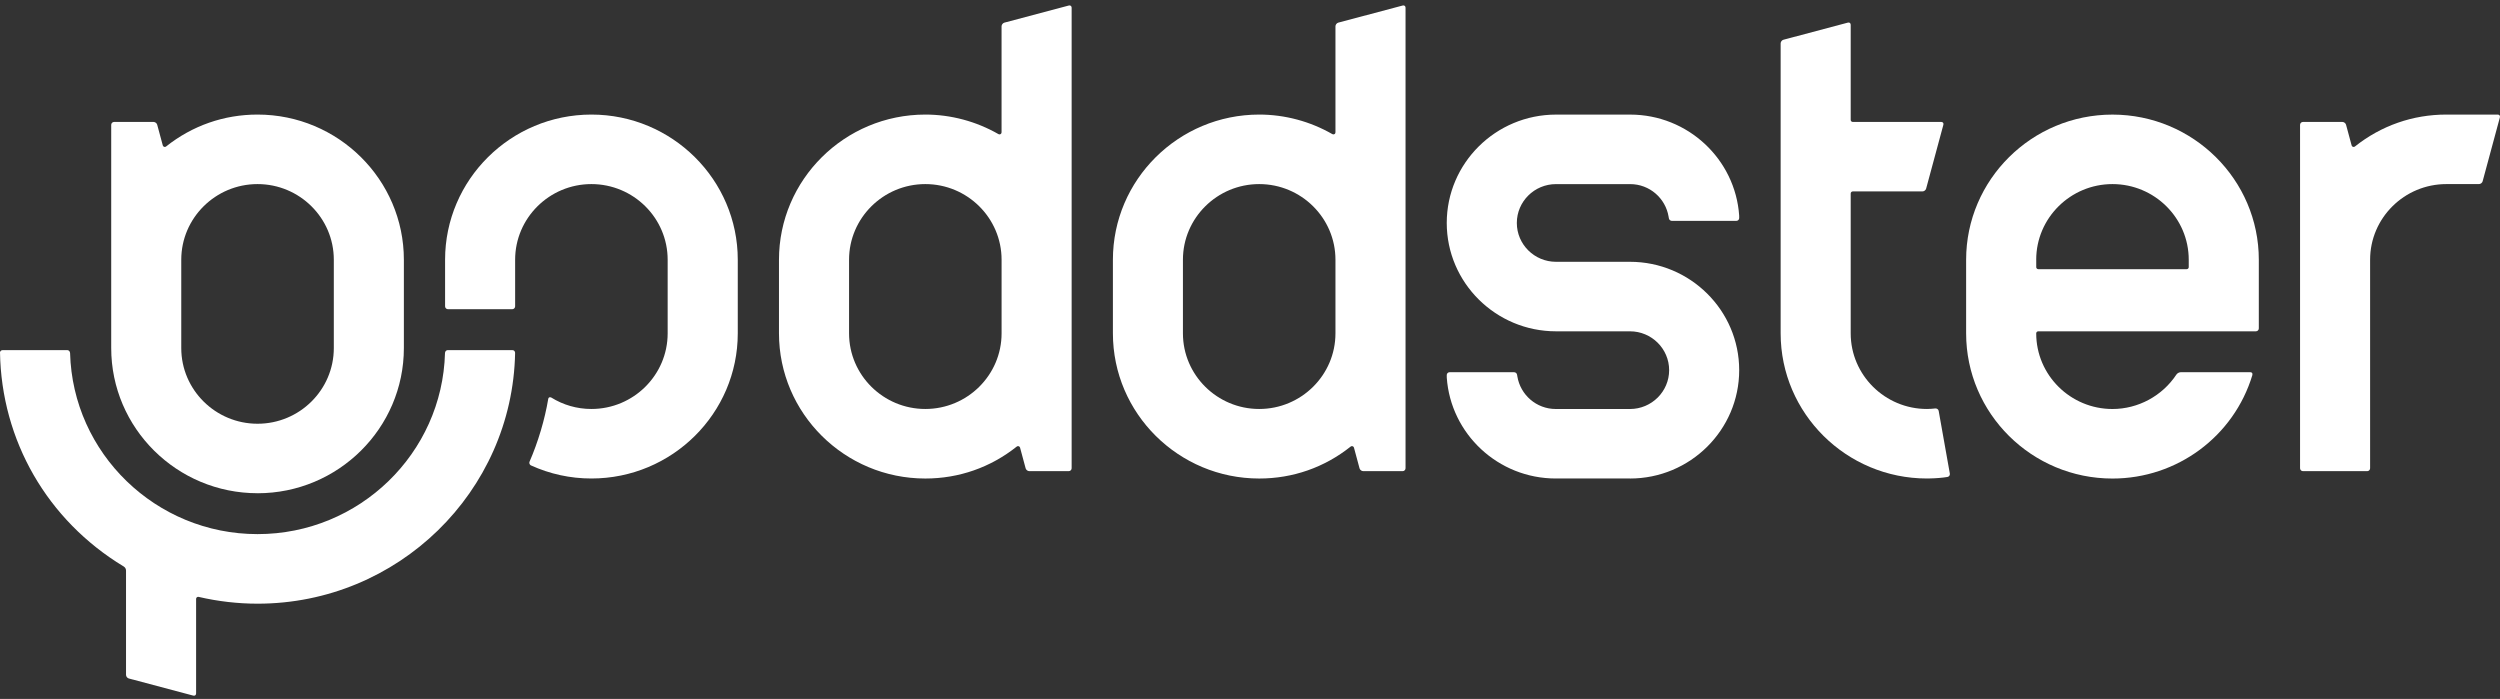 <svg width="93" height="26" viewBox="0 0 93 26" fill="none" xmlns="http://www.w3.org/2000/svg">
<rect x="0" y="0" width="93" height="26" fill="#333333" stroke="none"/>
<path d="M9.581 18.349C12.582 18.349 15.024 15.926 15.024 12.948V9.663C15.024 6.685 12.582 4.262 9.581 4.262C8.332 4.262 7.155 4.673 6.178 5.45C6.159 5.467 6.132 5.471 6.107 5.463C6.082 5.455 6.063 5.436 6.056 5.411L5.848 4.64C5.833 4.582 5.771 4.536 5.711 4.536H4.246C4.186 4.536 4.137 4.584 4.137 4.643V12.947C4.137 15.925 6.579 18.348 9.581 18.348V18.349ZM6.743 9.663C6.743 8.111 8.016 6.848 9.581 6.848C11.145 6.848 12.418 8.11 12.418 9.663V12.948C12.418 14.5 11.145 15.763 9.581 15.763C8.016 15.763 6.743 14.5 6.743 12.948V9.663Z" fill="white"/>
<path d="M19.055 13.024H16.666C16.558 13.024 16.554 13.131 16.554 13.131C16.455 16.863 13.367 19.869 9.581 19.869C5.796 19.869 2.705 16.863 2.607 13.13H2.606C2.606 13.13 2.6 13.024 2.493 13.024H0.104C0.033 13.024 0.008 13.069 0 13.105C0.053 16.386 1.756 19.348 4.588 21.065C4.588 21.065 4.688 21.112 4.688 21.227V25.105C4.688 25.164 4.735 25.225 4.793 25.24L7.19 25.877C7.248 25.893 7.295 25.857 7.295 25.797V22.278C7.295 22.255 7.305 22.232 7.324 22.219C7.342 22.204 7.367 22.199 7.389 22.204C8.112 22.372 8.848 22.457 9.58 22.457C14.803 22.457 19.063 18.291 19.162 13.132C19.162 13.097 19.145 13.025 19.055 13.025V13.024Z" fill="white"/>
<path d="M27.445 9.663C27.445 6.685 25.003 4.262 22.001 4.262C18.999 4.262 16.557 6.685 16.557 9.663V11.396C16.557 11.455 16.606 11.503 16.666 11.503H19.055C19.114 11.503 19.163 11.455 19.163 11.396V9.663C19.163 8.111 20.436 6.848 22 6.848C23.564 6.848 24.837 8.11 24.837 9.663V12.4C24.837 13.952 23.565 15.214 22 15.214C21.466 15.214 20.953 15.066 20.507 14.788C20.456 14.764 20.405 14.777 20.395 14.835C20.269 15.598 20.014 16.453 19.7 17.172C19.678 17.223 19.698 17.281 19.744 17.31C20.457 17.634 21.214 17.8 22.001 17.8C25.003 17.8 27.445 15.377 27.445 12.4V9.662V9.663Z" fill="white"/>
<path d="M37.824 16.612C37.844 16.596 37.872 16.591 37.896 16.599C37.92 16.607 37.939 16.627 37.946 16.651L38.154 17.423C38.17 17.48 38.231 17.527 38.291 17.527H39.756C39.816 17.527 39.865 17.479 39.865 17.419V0.285C39.865 0.226 39.818 0.19 39.76 0.205L37.363 0.842C37.305 0.858 37.258 0.919 37.258 0.978V4.924C37.258 4.952 37.243 4.977 37.22 4.99C37.197 5.004 37.167 5.004 37.144 4.99C36.314 4.514 35.373 4.262 34.422 4.262C31.42 4.262 28.978 6.685 28.978 9.662V12.4C28.978 15.378 31.42 17.801 34.422 17.801C35.671 17.801 36.847 17.39 37.824 16.612ZM31.585 12.4V9.662C31.585 8.111 32.858 6.848 34.422 6.848C35.986 6.848 37.259 8.11 37.259 9.662V12.4C37.259 13.952 35.986 15.214 34.422 15.214C32.858 15.214 31.585 13.952 31.585 12.4Z" fill="white"/>
<path d="M52.286 17.419V0.285C52.286 0.226 52.239 0.19 52.181 0.205L49.784 0.842C49.726 0.858 49.679 0.919 49.679 0.978V4.924C49.679 4.952 49.665 4.977 49.641 4.99C49.618 5.004 49.588 5.004 49.565 4.99C48.736 4.514 47.795 4.262 46.843 4.262C43.841 4.262 41.4 6.685 41.4 9.662V12.4C41.4 15.378 43.841 17.801 46.843 17.801C48.092 17.801 49.269 17.39 50.245 16.612C50.265 16.596 50.293 16.591 50.317 16.599C50.341 16.607 50.36 16.627 50.367 16.651L50.575 17.423C50.591 17.48 50.653 17.527 50.712 17.527H52.178C52.237 17.527 52.286 17.479 52.286 17.419ZM49.679 12.4C49.679 13.952 48.406 15.214 46.842 15.214C45.278 15.214 44.005 13.952 44.005 12.4V9.662C44.005 8.111 45.278 6.848 46.842 6.848C48.406 6.848 49.679 8.11 49.679 9.662V12.4Z" fill="white"/>
<path d="M60.635 17.801C62.876 17.801 64.698 15.992 64.698 13.77C64.698 11.548 62.875 9.739 60.635 9.739H57.883C57.079 9.739 56.426 9.091 56.426 8.294C56.426 7.497 57.079 6.849 57.883 6.849H60.643C61.365 6.849 61.96 7.377 62.072 8.062C62.075 8.078 62.079 8.095 62.08 8.11C62.084 8.169 62.135 8.217 62.195 8.217H64.591C64.651 8.217 64.699 8.169 64.698 8.11C64.698 8.078 64.697 8.016 64.697 8.016C64.552 5.923 62.789 4.263 60.643 4.263H57.883C55.642 4.263 53.819 6.072 53.819 8.294C53.819 10.516 55.643 12.325 57.883 12.325H60.635C61.438 12.325 62.092 12.973 62.092 13.77C62.092 14.567 61.438 15.215 60.635 15.215H57.875C57.152 15.215 56.558 14.687 56.445 14.001C56.443 13.985 56.438 13.968 56.437 13.953C56.434 13.894 56.383 13.846 56.323 13.846H53.926C53.866 13.846 53.819 13.894 53.819 13.953C53.819 13.985 53.82 14.047 53.82 14.047C53.965 16.14 55.728 17.8 57.875 17.8H60.635V17.801Z" fill="white"/>
<path d="M71.982 15.195C71.913 15.204 71.781 15.214 71.683 15.214C70.119 15.214 68.846 13.952 68.846 12.4V7.198C68.846 7.156 68.881 7.121 68.923 7.121H71.515C71.575 7.121 71.637 7.075 71.652 7.017L72.294 4.64C72.31 4.582 72.274 4.536 72.214 4.536H68.923C68.88 4.536 68.846 4.502 68.846 4.46V0.921C68.846 0.861 68.8 0.825 68.742 0.841L66.345 1.478C66.287 1.493 66.24 1.554 66.24 1.614V12.4C66.24 15.377 68.682 17.8 71.683 17.8C71.715 17.8 71.78 17.798 71.78 17.798C72.024 17.794 72.268 17.773 72.445 17.743C72.504 17.734 72.544 17.678 72.534 17.619C72.387 16.794 72.249 16.017 72.119 15.286C72.109 15.228 72.053 15.186 71.982 15.194V15.195Z" fill="white"/>
<path d="M83.789 13.95H83.787C83.804 13.892 83.775 13.846 83.715 13.846H81.124C81.064 13.846 80.99 13.887 80.959 13.938C80.436 14.728 79.538 15.215 78.584 15.215C77.02 15.215 75.747 13.953 75.747 12.401C75.747 12.359 75.781 12.325 75.824 12.325H83.919C83.979 12.325 84.028 12.277 84.028 12.217V9.663C84.028 6.686 81.585 4.263 78.584 4.263C75.582 4.263 73.14 6.686 73.14 9.663V12.401C73.14 15.379 75.582 17.802 78.584 17.802C80.994 17.802 83.103 16.228 83.789 13.95V13.95ZM75.747 9.662C75.747 8.111 77.02 6.848 78.584 6.848C80.148 6.848 81.421 8.11 81.421 9.662V9.937C81.421 9.979 81.386 10.013 81.345 10.013H75.825C75.782 10.013 75.748 9.979 75.748 9.937V9.662H75.747Z" fill="white"/>
<path d="M92.916 4.262H91.005C89.756 4.262 88.58 4.673 87.603 5.45C87.583 5.467 87.556 5.471 87.531 5.463C87.506 5.455 87.488 5.436 87.481 5.411L87.273 4.64C87.257 4.582 87.196 4.536 87.136 4.536H85.671C85.611 4.536 85.562 4.584 85.562 4.643V17.419C85.562 17.479 85.611 17.527 85.671 17.527H88.06C88.12 17.527 88.168 17.479 88.168 17.419V9.662C88.168 8.11 89.441 6.848 91.005 6.848H92.217C92.277 6.848 92.339 6.802 92.354 6.744L92.996 4.366C93.012 4.309 92.976 4.262 92.916 4.262Z" fill="white"/>
</svg>
